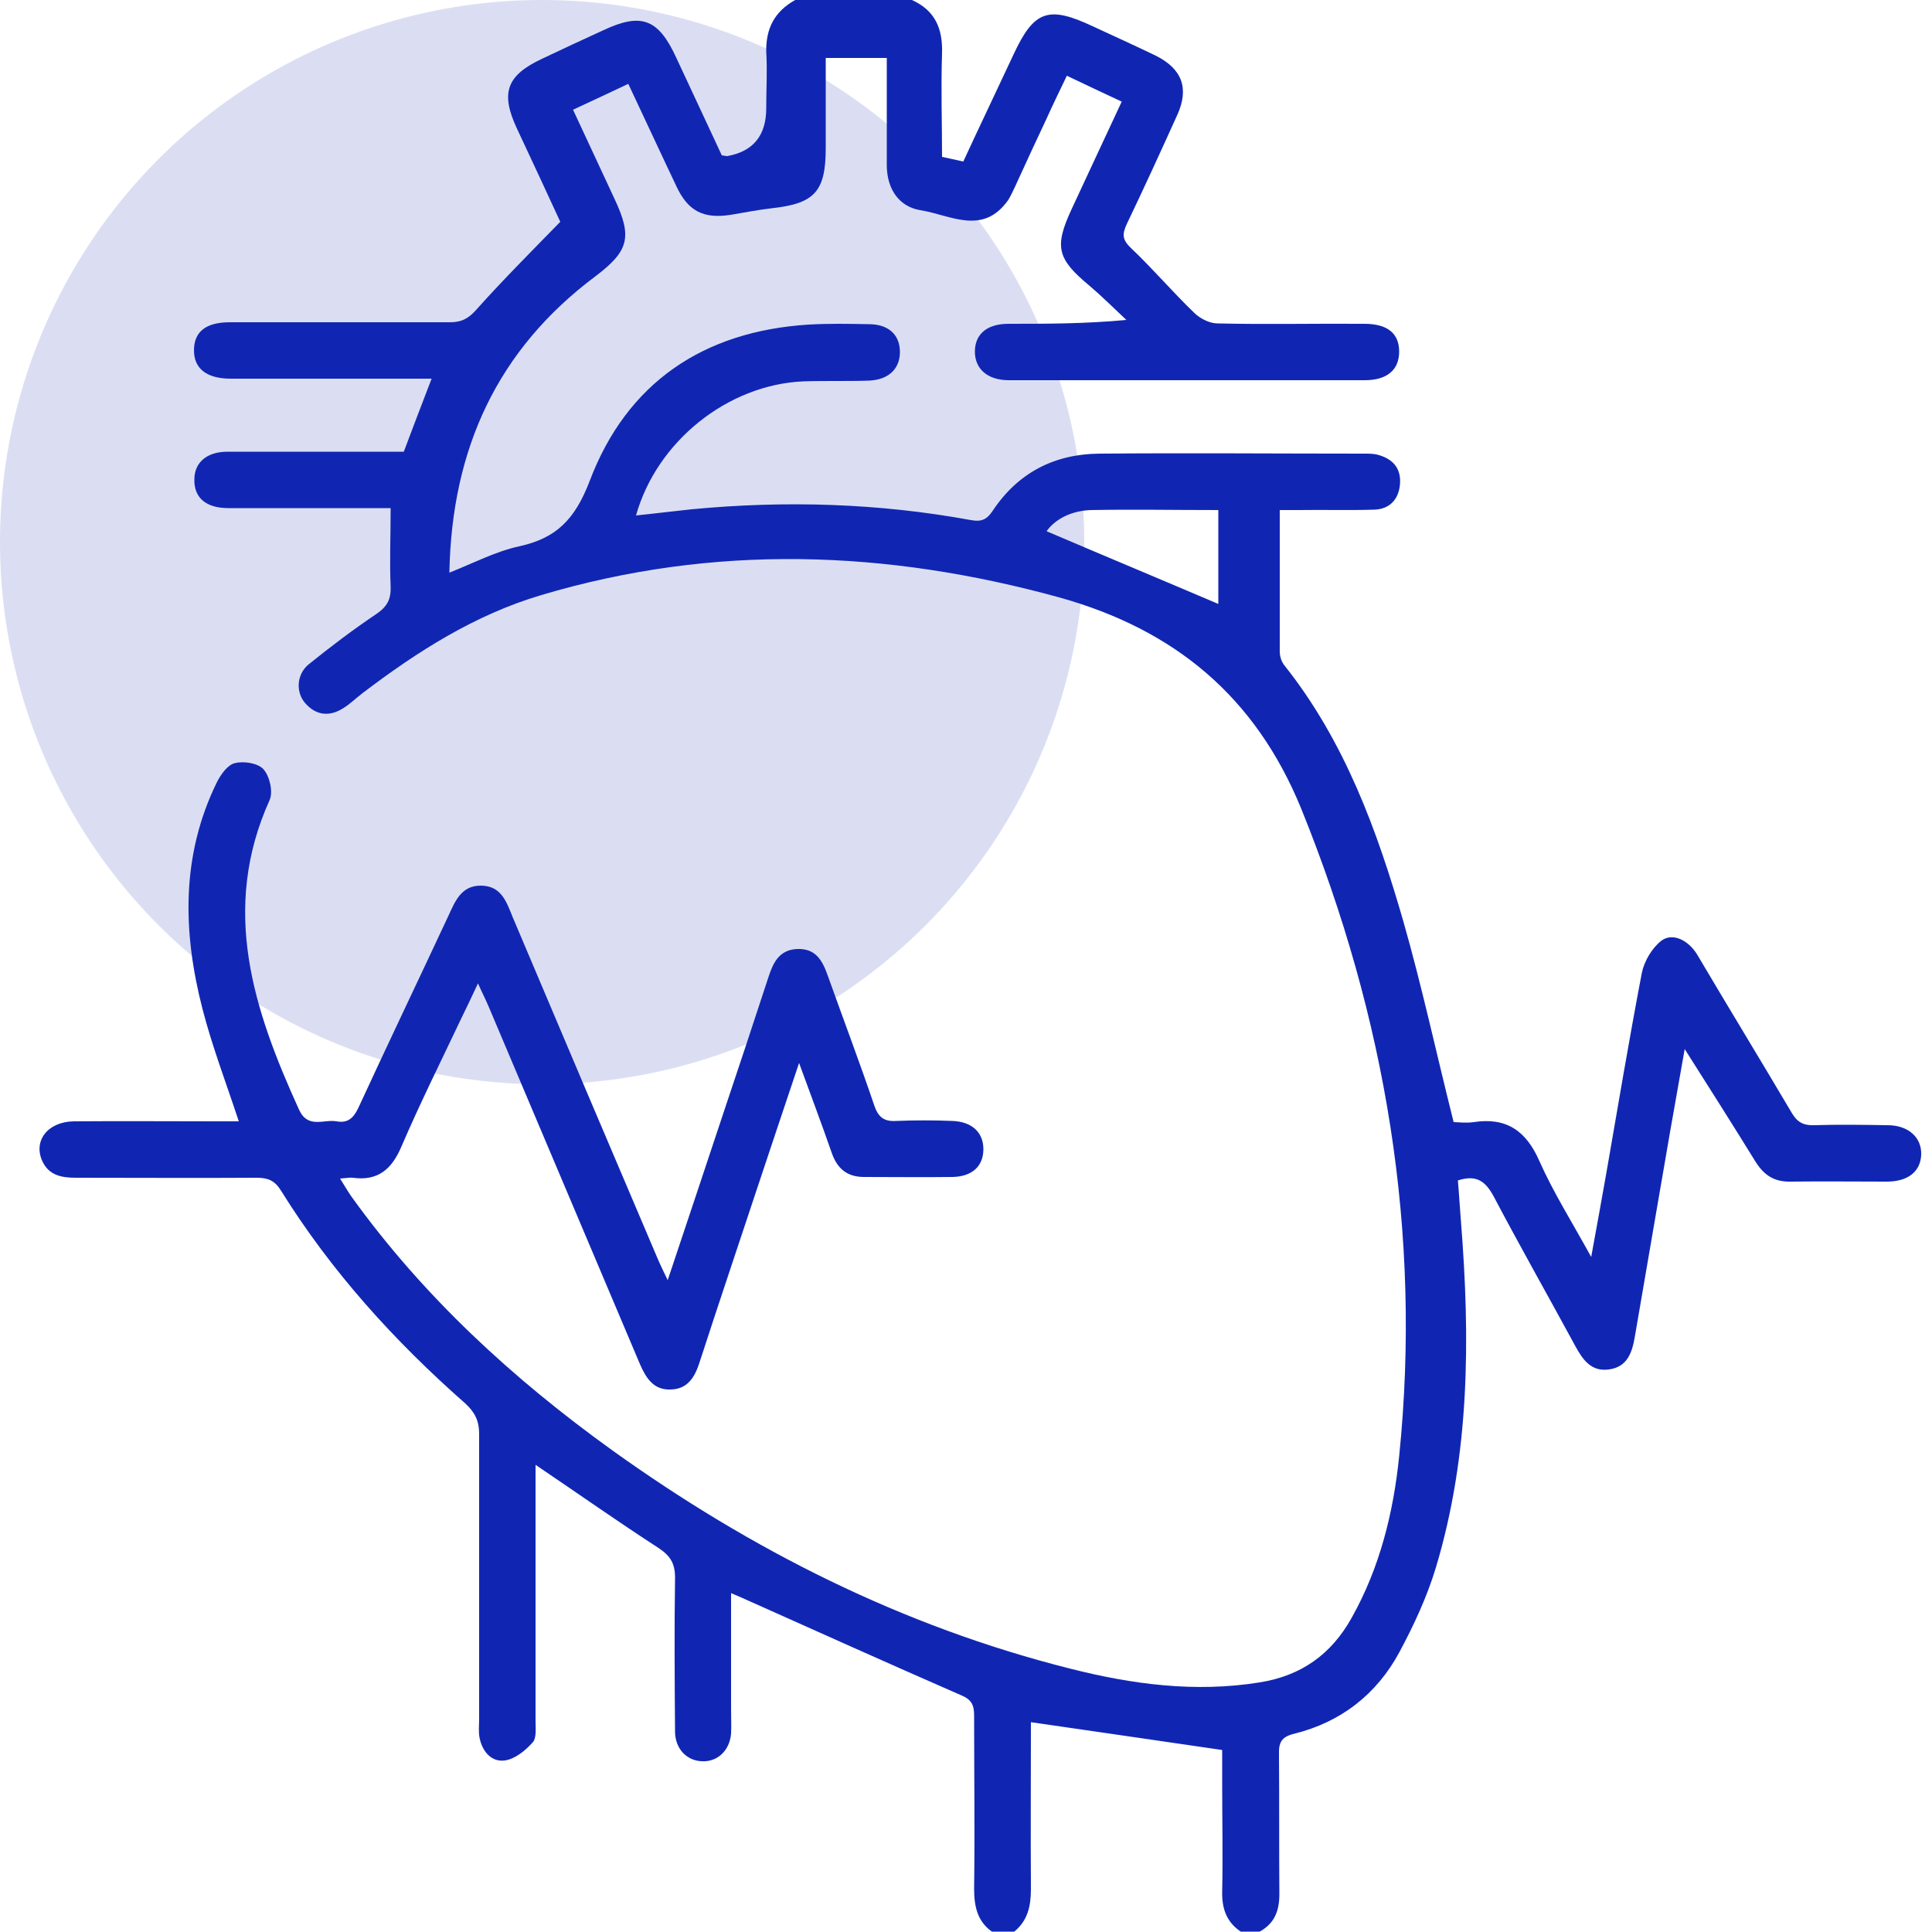 <svg xmlns="http://www.w3.org/2000/svg" id="Layer_1" data-name="Layer 1" viewBox="0 0 50 50"><defs><style>      .cls-1 {        opacity: .15;      }      .cls-1, .cls-2 {        fill: #1026b3;      }    </style></defs><circle class="cls-1" cx="14.03" cy="14.03" r="14.03"></circle><path class="cls-2" d="m23.6,0c.6.27.8.74.78,1.38-.03.89,0,1.79,0,2.68.2.04.35.08.55.12.43-.93.87-1.85,1.3-2.77.53-1.14.9-1.27,2.05-.73.54.25,1.09.5,1.63.76.68.34.87.84.56,1.53-.43.95-.86,1.89-1.31,2.83-.12.26-.12.4.11.62.56.53,1.07,1.13,1.63,1.67.15.15.4.28.61.28,1.27.03,2.53,0,3.8.01.6,0,.9.25.9.72,0,.47-.31.74-.89.74-3.07,0-6.14,0-9.21,0-.56,0-.89-.3-.88-.76.01-.44.32-.7.87-.7.99,0,1.98,0,3.05-.1-.32-.3-.63-.61-.96-.89-.83-.69-.91-1-.46-1.97.42-.91.85-1.82,1.3-2.79-.47-.22-.92-.43-1.42-.67-.18.38-.36.74-.52,1.1-.28.59-.55,1.18-.82,1.77-.06.12-.11.24-.18.35-.66.93-1.5.38-2.27.26-.55-.09-.86-.54-.87-1.14,0-.92,0-1.85,0-2.8h-1.58c0,.78,0,1.56,0,2.33,0,1.13-.29,1.44-1.4,1.56-.35.04-.7.11-1.06.17-.71.11-1.11-.1-1.41-.75-.41-.86-.81-1.73-1.24-2.64-.49.23-.93.44-1.43.67.37.79.72,1.55,1.08,2.32.46.98.36,1.34-.5,1.99-2.54,1.9-3.72,4.47-3.78,7.67.63-.25,1.2-.55,1.8-.68.97-.21,1.45-.7,1.83-1.69.96-2.54,2.94-3.88,5.67-4.05.52-.03,1.04-.02,1.56-.01.51,0,.8.28.8.72,0,.43-.29.72-.8.74-.57.02-1.14,0-1.71.02-1.95.09-3.78,1.55-4.32,3.47.49-.05.96-.11,1.44-.16,2.42-.23,4.83-.16,7.23.28.26.05.41-.01.56-.24.65-.98,1.59-1.47,2.76-1.48,2.29-.02,4.58,0,6.87,0,.11,0,.23,0,.34.03.4.11.61.36.57.78-.04.39-.28.63-.67.64-.65.02-1.3,0-1.95.01-.17,0-.35,0-.49,0,0,1.26,0,2.46,0,3.66,0,.12.04.26.12.36,1.56,1.96,2.4,4.27,3.08,6.63.48,1.68.85,3.4,1.3,5.19.11,0,.32.03.52,0,.85-.13,1.36.23,1.7,1.01.36.81.84,1.57,1.34,2.48.15-.81.27-1.49.39-2.16.3-1.73.59-3.46.92-5.19.06-.3.26-.64.5-.83.3-.23.71-.01.93.35.81,1.37,1.64,2.73,2.45,4.1.14.24.3.33.58.32.63-.02,1.27-.01,1.9,0,.55,0,.89.33.87.77-.02.43-.34.69-.89.69-.83,0-1.66-.01-2.49,0-.43.01-.69-.17-.91-.52-.58-.94-1.17-1.87-1.83-2.91-.14.79-.26,1.47-.38,2.15-.3,1.76-.61,3.52-.91,5.29-.07.41-.19.78-.66.85-.47.07-.69-.25-.89-.62-.7-1.29-1.42-2.56-2.1-3.85-.21-.39-.44-.58-.93-.42.03.34.05.71.08,1.07.24,3.02.23,6.02-.65,8.95-.23.76-.57,1.49-.94,2.18-.59,1.1-1.52,1.82-2.73,2.12-.33.08-.4.23-.39.54.01,1.2,0,2.41.01,3.61,0,.44-.13.76-.51.97h-.49c-.37-.25-.49-.6-.48-1.04.02-.91,0-1.82,0-2.73,0-.35,0-.7,0-.93-1.7-.25-3.3-.48-4.95-.72,0,1.43-.01,2.87,0,4.31,0,.45-.08.82-.43,1.11h-.58c-.38-.27-.46-.66-.46-1.11.02-1.5,0-2.99,0-4.49,0-.25-.06-.4-.32-.51-1.9-.83-3.79-1.68-5.69-2.53-.07-.03-.14-.06-.28-.12,0,1.04,0,2.03,0,3.01,0,.21.01.42,0,.63-.04.45-.37.74-.77.71-.38-.02-.67-.32-.68-.75-.01-1.33-.02-2.67,0-4,0-.38-.13-.57-.43-.77-1.05-.68-2.07-1.4-3.18-2.15v.53c0,2.03,0,4.07,0,6.1,0,.19.03.45-.08.56-.19.21-.45.42-.71.46-.35.05-.59-.23-.66-.59-.03-.16-.01-.32-.01-.49,0-2.46,0-4.92,0-7.37,0-.34-.11-.56-.36-.79-1.84-1.62-3.47-3.42-4.77-5.51-.16-.26-.34-.33-.63-.33-1.56.01-3.12,0-4.68,0-.36,0-.69-.06-.86-.42-.25-.53.13-1.03.81-1.04,1.25-.01,2.5,0,3.75,0,.17,0,.35,0,.52,0-.33-1-.69-1.94-.94-2.91-.51-1.98-.56-3.96.37-5.86.1-.2.28-.46.47-.5.23-.06.6,0,.74.16.16.18.25.58.16.79-1.28,2.83-.42,5.43.76,8.02.23.5.64.24.97.3.28.05.43-.07.56-.34.77-1.67,1.56-3.32,2.34-4.99.17-.37.33-.77.83-.77.54,0,.67.43.83.82,1.25,2.96,2.51,5.92,3.77,8.88.06.14.13.28.24.51.5-1.5.97-2.9,1.43-4.29.4-1.19.79-2.37,1.18-3.56.12-.37.28-.7.74-.72.49-.02.66.31.8.71.4,1.12.82,2.23,1.2,3.35.1.29.25.41.56.39.49-.02.97-.02,1.46,0,.51.02.8.3.8.73,0,.44-.29.71-.8.72-.76.01-1.53,0-2.29,0-.44,0-.69-.22-.83-.61-.26-.75-.54-1.49-.85-2.34-.39,1.17-.75,2.23-1.1,3.29-.49,1.48-.99,2.96-1.47,4.44-.12.38-.3.71-.75.72-.44.02-.64-.29-.8-.66-1.3-3.08-2.61-6.16-3.91-9.24-.07-.17-.16-.34-.28-.61-.16.34-.28.6-.41.86-.53,1.12-1.08,2.22-1.57,3.36-.25.59-.61.9-1.26.81-.08-.01-.16.01-.33.02.12.19.2.33.29.46,1.86,2.59,4.18,4.72,6.75,6.57,3.61,2.59,7.52,4.56,11.84,5.65,1.61.41,3.25.63,4.92.36,1.07-.17,1.85-.72,2.38-1.67.73-1.3,1.08-2.72,1.23-4.18.59-5.8-.35-11.36-2.53-16.75-1.19-2.92-3.29-4.65-6.27-5.48-4.47-1.23-8.93-1.39-13.4-.06-1.72.51-3.21,1.46-4.63,2.54-.17.13-.32.28-.5.39-.35.22-.69.19-.97-.12-.26-.28-.24-.75.07-1.01.57-.46,1.15-.9,1.76-1.31.28-.19.38-.38.37-.71-.03-.65,0-1.3,0-2.03-.12,0-.28,0-.45,0-1.25,0-2.5,0-3.75,0-.58,0-.89-.27-.88-.74,0-.44.32-.72.86-.72,1.35,0,2.7,0,4.04,0,.18,0,.35,0,.52,0,.24-.64.47-1.24.72-1.89-1.09,0-2.14,0-3.2,0-.67,0-1.33,0-2,0-.62,0-.95-.26-.95-.73,0-.48.3-.73.93-.73,1.9,0,3.8,0,5.7,0,.31,0,.49-.11.69-.34.68-.76,1.4-1.48,2.16-2.26-.35-.76-.74-1.6-1.13-2.43-.42-.91-.26-1.36.66-1.79.53-.25,1.06-.5,1.59-.74.98-.46,1.42-.29,1.88.71.4.85.79,1.7,1.18,2.53.08.01.11.02.14.02q1.01-.18,1.01-1.24c0-.49.03-.98,0-1.46C19.82.74,20.04.3,20.58,0h3.02Zm3.49,13.75c1.5.64,3.01,1.27,4.44,1.88v-2.43c-1.15,0-2.21-.02-3.28,0-.47.01-.91.2-1.16.54Z"></path></svg>